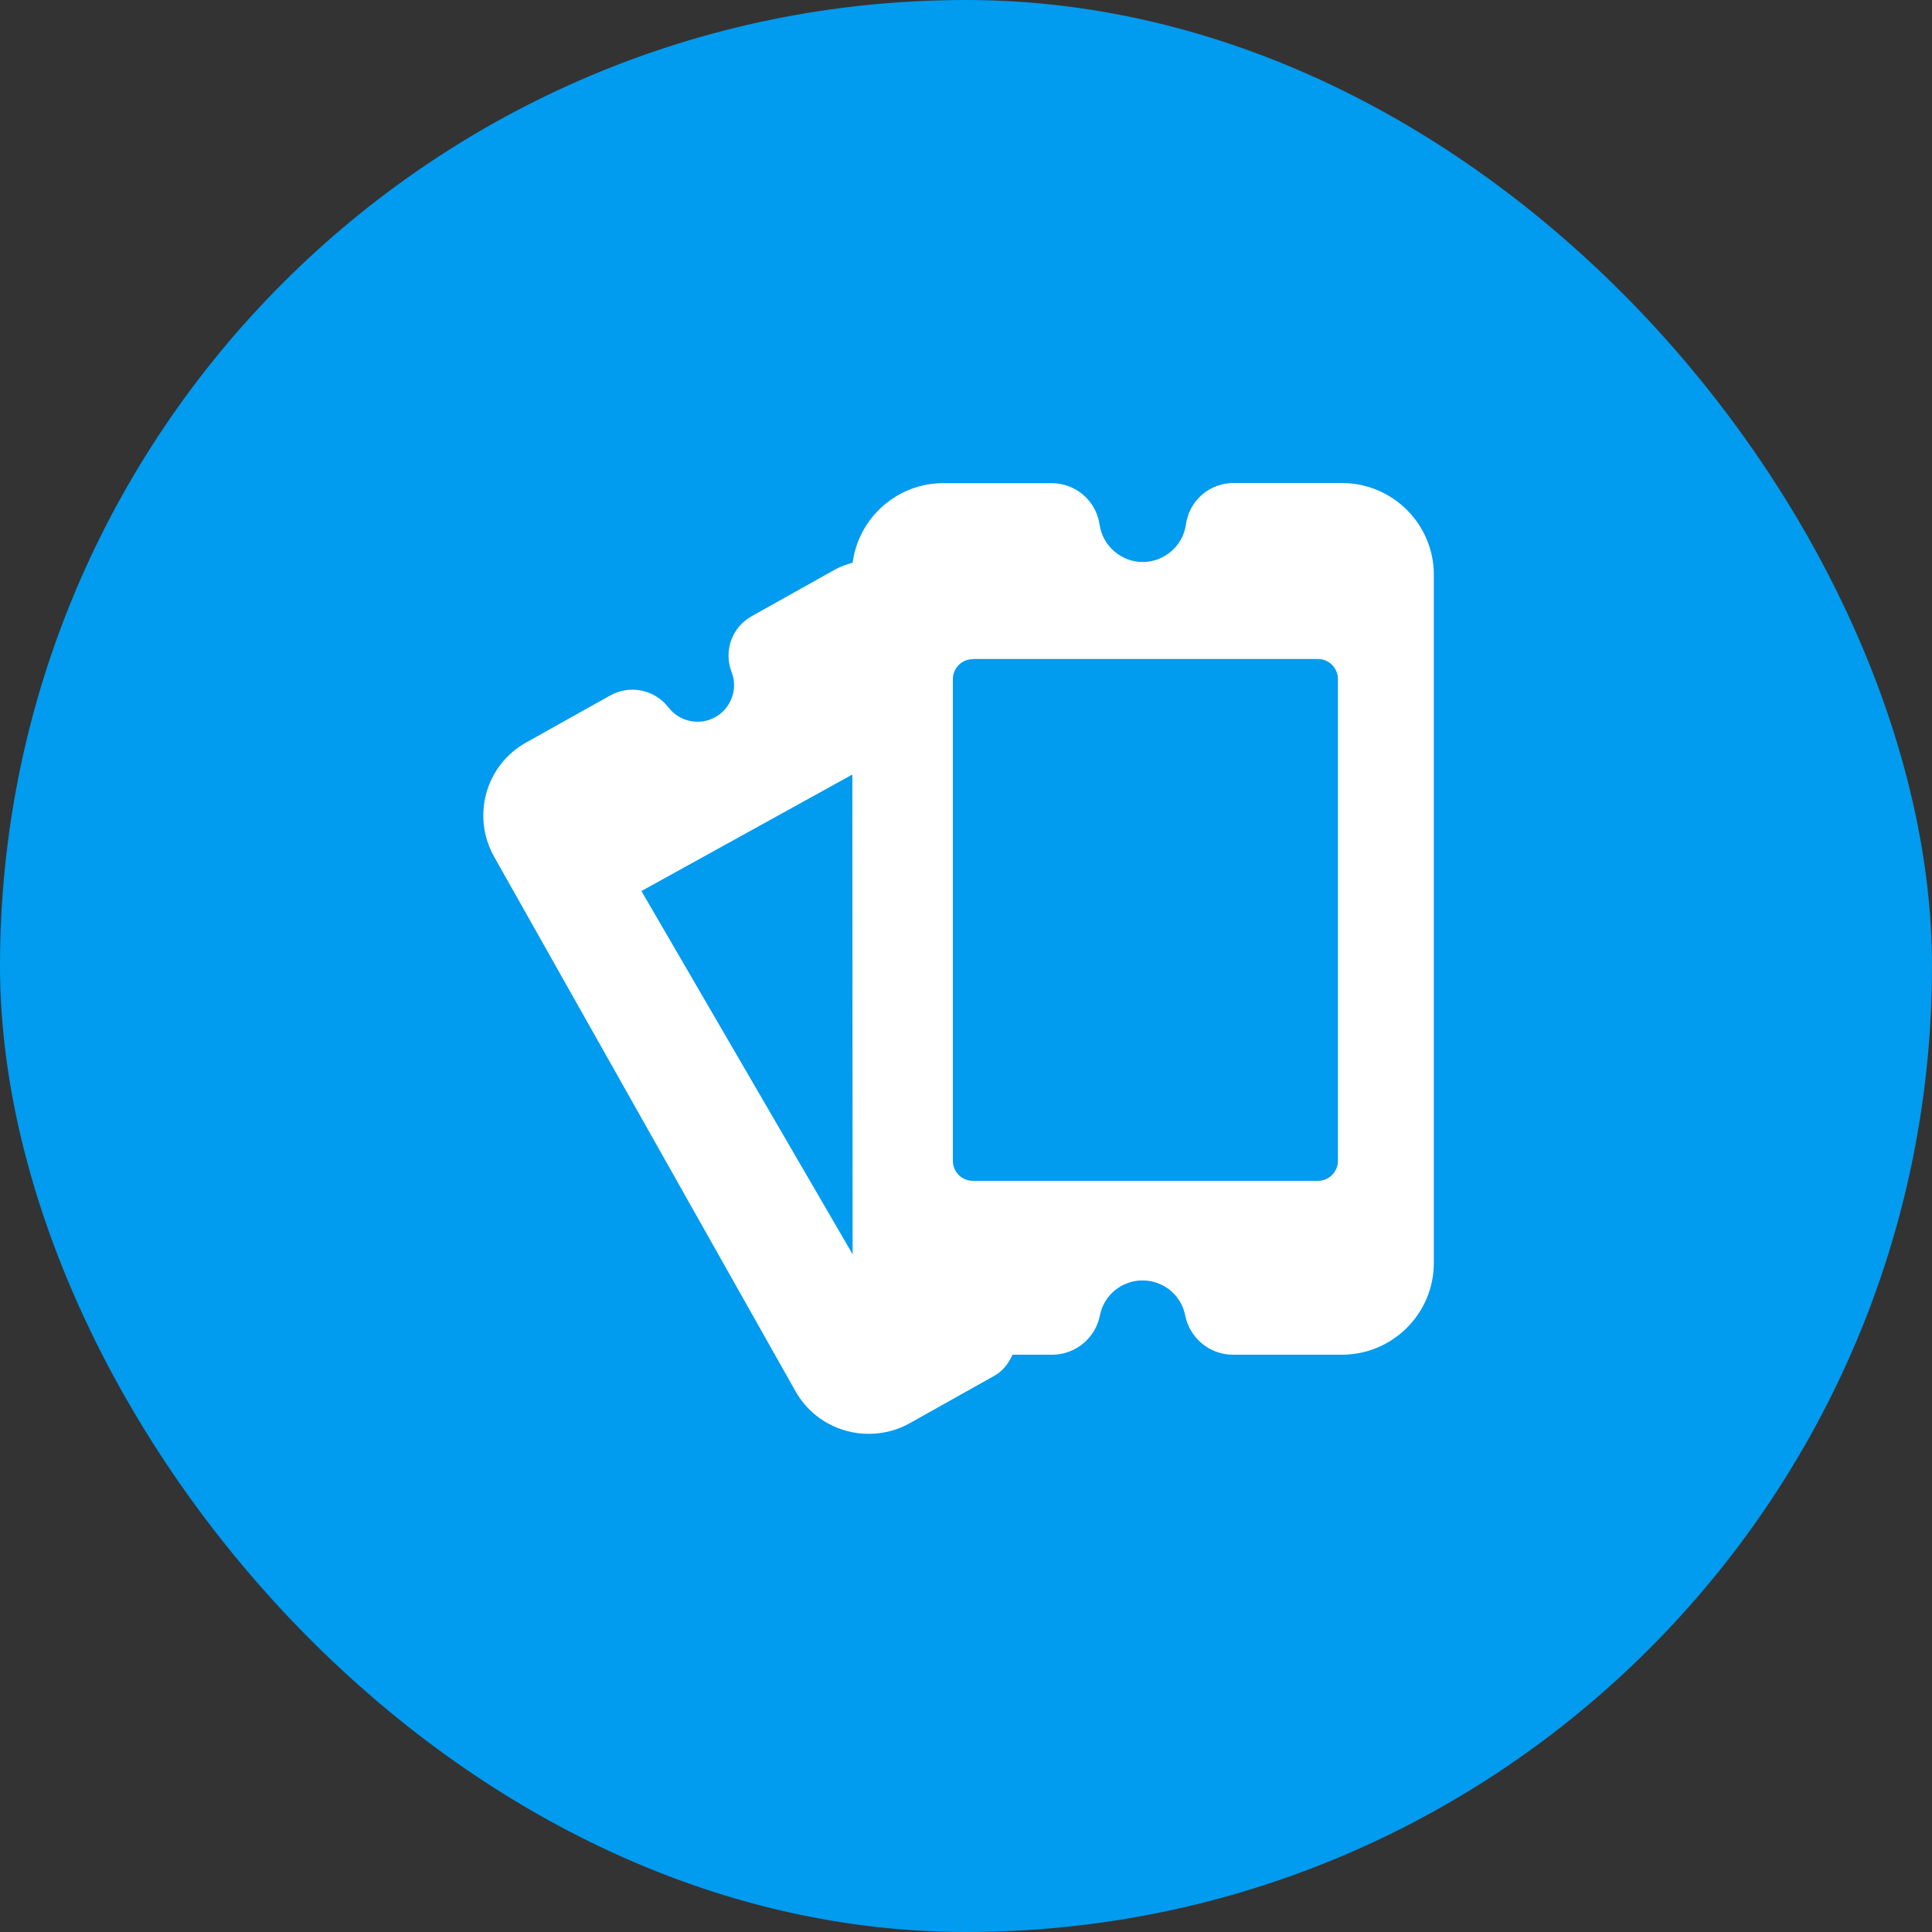 <svg width="40" height="40" viewBox="0 0 40 40" fill="none" xmlns="http://www.w3.org/2000/svg">
<rect x="0" y="0" width="40" height="40" fill="#333333" stroke="none"/>
<rect width="40" height="40" rx="20" fill="#019BEF"/>
<path fill-rule="evenodd" clip-rule="evenodd" d="M25.543 10H27.781C28.832 10 29.686 10.851 29.686 11.899V26.148C29.686 27.196 28.832 28.048 27.781 28.048H25.526C25.045 28.048 24.63 27.703 24.538 27.233C24.456 26.812 24.084 26.51 23.655 26.51C23.227 26.51 22.854 26.812 22.773 27.233C22.681 27.706 22.263 28.048 21.784 28.048H20.963C20.882 28.227 20.765 28.384 20.591 28.482L18.837 29.465C18.574 29.613 18.283 29.686 17.989 29.686C17.832 29.686 17.672 29.667 17.515 29.622C17.067 29.496 16.695 29.204 16.468 28.801L10.23 17.737C10.003 17.333 9.947 16.863 10.07 16.417C10.196 15.972 10.487 15.599 10.893 15.373L12.63 14.401C13.042 14.171 13.552 14.274 13.843 14.65C14.07 14.944 14.487 15.031 14.812 14.846C15.137 14.664 15.283 14.263 15.148 13.919C14.978 13.476 15.151 12.986 15.566 12.756L17.302 11.784C17.412 11.723 17.532 11.686 17.653 11.65C17.776 10.723 18.569 10.003 19.532 10.003H21.77C22.274 10.003 22.695 10.367 22.767 10.868C22.832 11.305 23.216 11.636 23.658 11.636C24.104 11.636 24.487 11.305 24.552 10.868C24.619 10.364 25.039 10 25.543 10ZM13.28 18.448L17.653 25.969L17.647 16.036L13.28 18.448ZM19.728 14.062C19.728 13.832 19.913 13.647 20.143 13.647V13.644H27.286C27.515 13.644 27.7 13.829 27.7 14.059V24.034C27.7 24.263 27.515 24.448 27.286 24.448H20.143C19.913 24.448 19.728 24.263 19.728 24.034V14.062Z" fill="white"/>
</svg>

